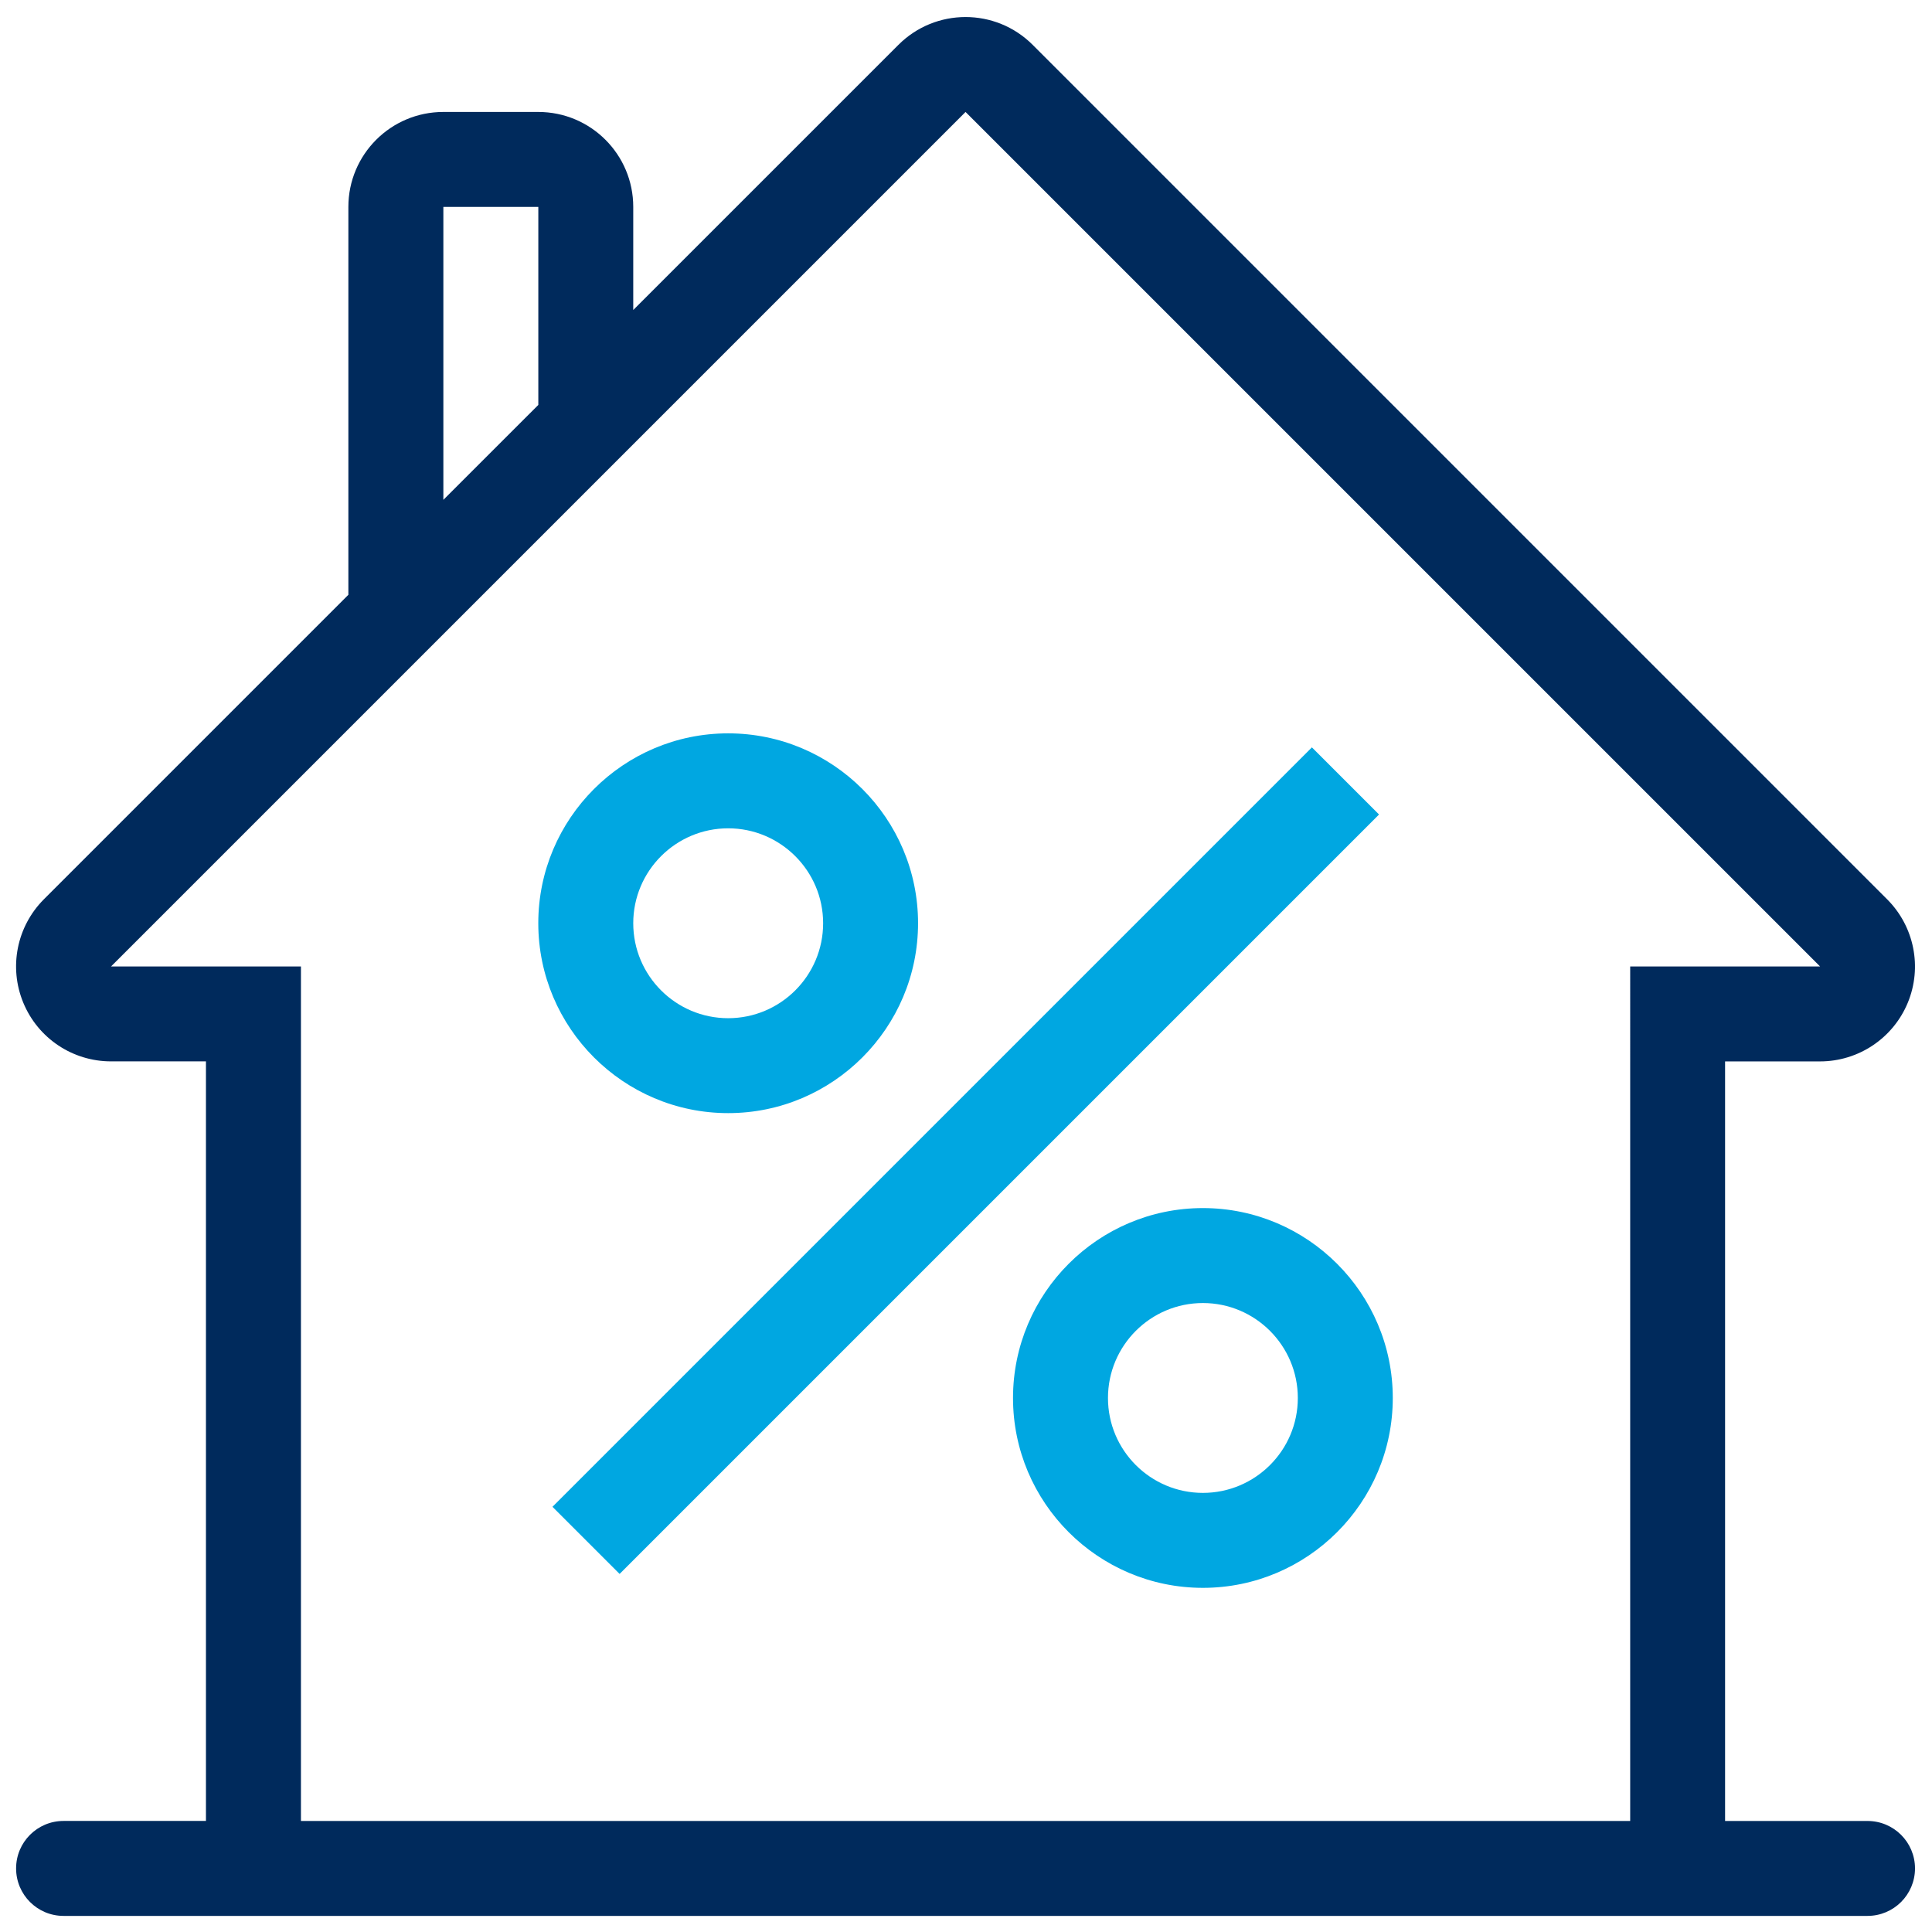 <?xml version="1.0" encoding="utf-8"?>
<!-- Generator: Adobe Illustrator 15.0.0, SVG Export Plug-In . SVG Version: 6.00 Build 0)  -->
<!DOCTYPE svg PUBLIC "-//W3C//DTD SVG 1.1//EN" "http://www.w3.org/Graphics/SVG/1.1/DTD/svg11.dtd">
<svg version="1.1" id="Layer_1" xmlns="http://www.w3.org/2000/svg" xmlns:xlink="http://www.w3.org/1999/xlink" x="0px" y="0px"
	 width="60px" height="60px" viewBox="0 0 60 60" enable-background="new 0 0 60 60" xml:space="preserve">
<g>
	<g>
		<path fill="#002A5C" d="M57.997,56.552h-4.423V32.963h2.949c1.191,0,2.267-0.718,2.724-1.82c0.456-1.102,0.204-2.37-0.64-3.214
			L32.07,1.392c-0.575-0.575-1.33-0.863-2.084-0.863c-0.755,0-1.51,0.288-2.085,0.864l-8.235,8.234V6.425
			c0-1.628-1.32-2.948-2.949-2.948h-2.949c-1.629,0-2.949,1.32-2.949,2.948v12.047l-9.456,9.456
			c-0.843,0.844-1.096,2.111-0.639,3.214c0.456,1.103,1.531,1.82,2.724,1.82h2.948v23.589H1.974c-0.815,0-1.474,0.659-1.474,1.474
			c0,0.815,0.659,1.475,1.474,1.475h56.023c0.814,0,1.475-0.659,1.475-1.475C59.472,57.211,58.812,56.552,57.997,56.552z
			 M13.769,6.425h2.949v6.15l-2.949,2.948V6.425z M50.626,56.552H9.346V30.014H3.449L29.986,3.477l26.538,26.537h-5.897V56.552
			L50.626,56.552z"/>
	</g>
</g>
<g>
	<g>
		
			<rect x="13.306" y="34.569" transform="matrix(-0.707 0.707 -0.707 -0.707 76.675 40.328)" fill="#00A7E1" width="33.359" height="2.949"/>
	</g>
</g>
<g>
	<g>
		<path fill="#00A7E1" d="M22.614,22.775c-3.251,0-5.897,2.645-5.897,5.896s2.646,5.898,5.897,5.898
			c3.251,0,5.897-2.646,5.897-5.898S25.865,22.775,22.614,22.775z M22.614,31.621c-1.627,0-2.948-1.322-2.948-2.949
			c0-1.625,1.321-2.948,2.948-2.948c1.626,0,2.949,1.323,2.949,2.948C25.563,30.299,24.241,31.621,22.614,31.621z"/>
	</g>
</g>
<g>
	<g>
		<path fill="#00A7E1" d="M37.357,37.518c-3.252,0-5.897,2.646-5.897,5.898s2.646,5.896,5.897,5.896
			c3.251,0,5.897-2.645,5.897-5.896S40.608,37.518,37.357,37.518z M37.357,46.363c-1.627,0-2.948-1.322-2.948-2.947
			c0-1.627,1.321-2.949,2.948-2.949c1.626,0,2.948,1.322,2.948,2.949C40.306,45.041,38.983,46.363,37.357,46.363z"/>
	</g>
</g>
</svg>
